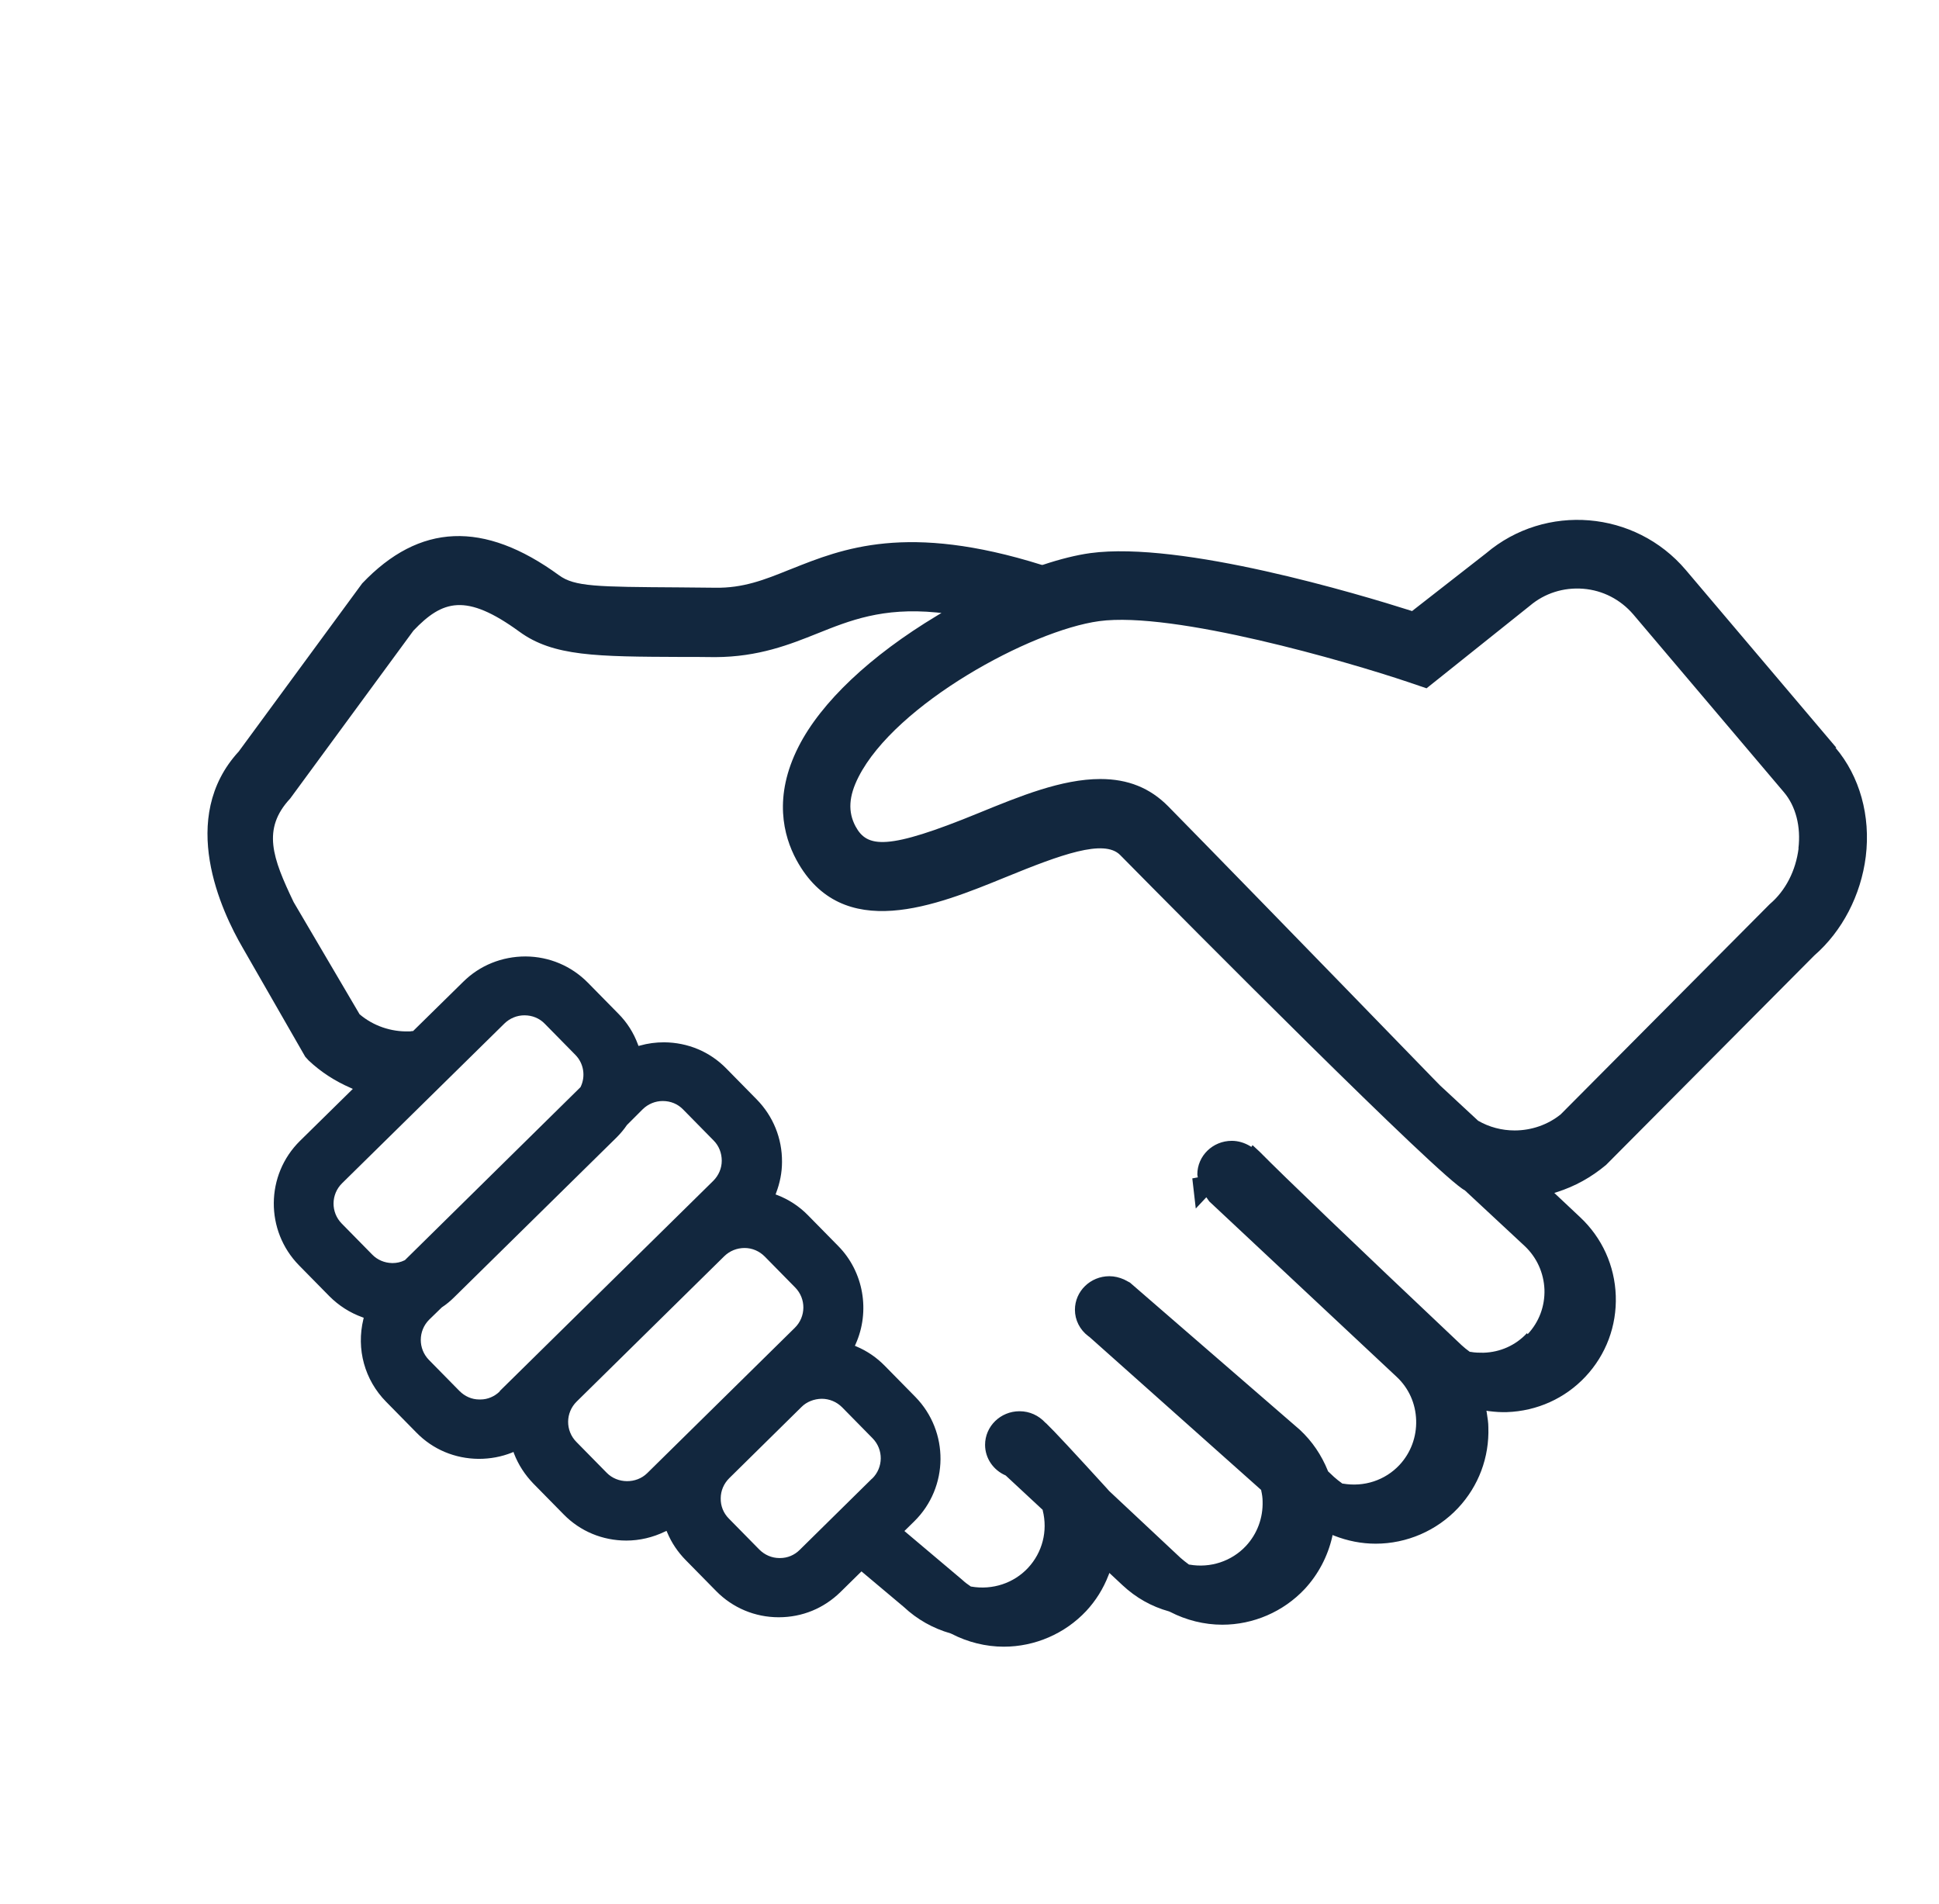 <?xml version="1.0" encoding="UTF-8"?>
<svg xmlns="http://www.w3.org/2000/svg" id="Isolationsmodus" viewBox="0 0 112 110">
  <defs>
    <style>.cls-1{fill:#12273e;stroke-width:0px;}</style>
  </defs>
  <g id="Hand">
    <path class="cls-1" d="M106.07,43.19l-8.7-10.27c-2.92-3.44-8.1-3.87-11.53-.96l-4.28,3.34-.05-.02c-3.02-.96-13.28-4.04-18.53-3.33-.8.11-1.73.34-2.75.68h-.03s-.03,0-.03,0c-7.78-2.44-11.49-.95-14.47.24l-.13.05c-1.41.57-2.65,1.06-4.27,1.03l-2.08-.02c-4.75-.03-6.03-.04-6.93-.7-4.35-3.17-8.06-3.01-11.37.47l-7.13,9.71c-3.53,3.84-1.01,9.21.23,11.34l3.61,6.29.2.22c.7.66,1.52,1.19,2.42,1.58l.13.06-3.05,3c-2,1.97-2.02,5.19-.06,7.19l1.76,1.79c.54.54,1.18.95,1.9,1.21l.08.03-.02.08c-.42,1.73.07,3.51,1.31,4.77l1.76,1.79c.95.97,2.22,1.5,3.59,1.51.68,0,1.31-.12,1.92-.36l.09-.04.03.09c.25.65.63,1.23,1.11,1.73l1.76,1.79c.96.98,2.25,1.51,3.62,1.51.76,0,1.53-.18,2.23-.52l.09-.04.04.09c.25.6.61,1.13,1.06,1.59l1.76,1.79c.96.98,2.25,1.52,3.62,1.52s2.61-.52,3.57-1.46l1.21-1.19,2.44,2.05c.78.73,1.69,1.24,2.7,1.53l.07.03c.93.48,1.97.74,3.01.74,1.8,0,3.53-.75,4.76-2.06.55-.59.99-1.29,1.29-2.07l.05-.13.76.71c.77.72,1.67,1.23,2.68,1.51l.07.03c.93.48,1.97.74,3.01.74,1.8,0,3.53-.75,4.76-2.06.78-.84,1.33-1.88,1.59-3.01l.02-.11.1.04c.77.3,1.57.46,2.39.46,1.8,0,3.53-.75,4.76-2.06,1.19-1.27,1.81-2.93,1.75-4.67,0-.25-.04-.51-.09-.83l-.02-.12.12.02c.39.05.72.07,1.06.06,1.74-.06,3.36-.79,4.54-2.05,1.19-1.27,1.81-2.93,1.75-4.67-.06-1.74-.79-3.35-2.06-4.54l-1.49-1.4.15-.05c1.04-.33,1.98-.85,2.84-1.57l12.03-12.1c1.61-1.4,2.69-3.48,2.97-5.71.29-2.35-.35-4.64-1.75-6.29ZM23.39,72.8h-.02c-.22.11-.46.16-.68.16h-.05c-.43-.01-.84-.18-1.14-.49l-1.76-1.79c-.64-.65-.63-1.69.02-2.33l9.38-9.23c.31-.3.72-.47,1.15-.47.46,0,.87.17,1.18.49l1.76,1.79c.49.49.61,1.25.3,1.87l-10.15,10ZM28.87,80.37h0c-.3.3-.71.47-1.11.47h-.08c-.43,0-.83-.18-1.14-.49l-1.76-1.79c-.64-.65-.63-1.69.01-2.33l.73-.71c.26-.17.5-.37.72-.59l9.38-9.23c.22-.22.43-.47.59-.71l.92-.92c.31-.3.72-.47,1.15-.47.46,0,.87.17,1.18.49l1.76,1.79c.31.31.47.73.47,1.17,0,.44-.18.85-.49,1.16l-12.34,12.15ZM37.38,85.1c-.63.62-1.71.61-2.33-.02l-1.76-1.79c-.64-.65-.63-1.69.02-2.33l8.53-8.4c.31-.3.72-.47,1.17-.47h0c.44,0,.85.18,1.16.49l1.76,1.79c.64.65.63,1.69-.02,2.33l-8.53,8.4ZM50.37,85.41l-4.18,4.12c-.3.3-.7.47-1.13.47h-.04c-.44,0-.85-.18-1.16-.49l-1.76-1.79c-.31-.31-.48-.73-.47-1.17,0-.44.18-.85.49-1.16l4.18-4.12c.3-.3.72-.46,1.16-.47.45,0,.87.18,1.18.49l1.76,1.79c.64.65.63,1.69-.02,2.33ZM88.2,77.01c-.65.7-1.54,1.1-2.51,1.13-.24,0-.49,0-.75-.05h-.04c-.18-.13-.34-.26-.48-.39-6.35-6-10.27-9.76-11.66-11.17l-.41-.38-.07.1-.08-.05c-.32-.19-.68-.3-1.05-.3-1.1,0-1.99.87-1.99,1.94,0,.06.02.11.03.17l-.32.06.2,1.74.61-.65.17.24,10.82,10.13c.7.65,1.1,1.54,1.13,2.51.03.96-.31,1.88-.96,2.58-.83.89-2.05,1.29-3.27,1.08h-.03c-.19-.14-.35-.26-.49-.39l-.35-.33v-.02c-.37-.91-.9-1.7-1.62-2.37l-9.81-8.5-.34-.18c-.27-.12-.56-.19-.85-.19-1.1,0-1.99.87-1.99,1.94,0,.59.28,1.15.77,1.52l.07.05h0s9.92,8.84,9.92,8.84v.03c.05.22.08.43.08.62.03.96-.31,1.88-.96,2.58-.83.89-2.06,1.29-3.26,1.08h-.03c-.18-.13-.34-.26-.49-.39l-4.12-3.86-.16-.18c-1.87-2.05-3.03-3.3-3.47-3.72l-.06-.05c-.39-.42-.91-.66-1.49-.66-1.1,0-1.99.87-1.99,1.94,0,.77.47,1.46,1.19,1.77l2.14,1.99v.03c.3,1.19-.02,2.43-.85,3.32-.82.88-2.05,1.29-3.27,1.08h-.02s-.02-.01-.02-.01c-.18-.12-.34-.24-.5-.39l-3.33-2.81.57-.56c2-1.97,2.02-5.19.06-7.19l-1.76-1.79c-.47-.48-1.02-.86-1.64-1.12l-.09-.04.04-.09c.86-1.91.46-4.19-1-5.67l-1.76-1.79c-.5-.51-1.1-.9-1.77-1.16l-.09-.03.03-.09c.22-.58.34-1.18.34-1.79.01-1.36-.51-2.64-1.46-3.61l-1.76-1.79c-.95-.97-2.22-1.5-3.59-1.51-.48,0-.94.06-1.4.19l-.08.02-.03-.08c-.25-.68-.63-1.28-1.14-1.79l-1.76-1.79c-.95-.96-2.22-1.5-3.59-1.51-1.37,0-2.65.52-3.6,1.46l-2.9,2.85h-.05c-.09.02-.14.02-.18.02-1.05.03-2.07-.32-2.86-.99l-3.81-6.48c-1.22-2.55-1.84-4.22-.2-5.98l7.12-9.7c1.68-1.76,3.03-2.19,6.12.06,1.96,1.43,4.44,1.44,9.38,1.46h.13c.57,0,1.16,0,1.8.01,2.51-.01,4.31-.73,5.91-1.37,1.85-.74,3.75-1.51,6.87-1.21l.29.03-.25.15c-3.86,2.32-6.71,5.01-8.01,7.58-1.46,2.88-.87,5.14-.12,6.53,2.64,4.87,8.1,2.63,12.09,1,3.18-1.3,5.68-2.22,6.61-1.28,3.85,3.91,18.51,18.67,19.91,19.37l3.46,3.22c.7.66,1.1,1.55,1.14,2.51.03.96-.31,1.88-.97,2.58ZM103.89,49c-.16,1.29-.75,2.45-1.67,3.23l-12.07,12.14c-.74.6-1.69.93-2.66.93-.74,0-1.47-.19-2.11-.56l-2.2-2.04-.45-.46c-7.86-8.1-13-13.37-15.26-15.67-1.04-1.05-2.31-1.57-3.91-1.57-2.24,0-4.67,1-7.02,1.96-5.31,2.18-6.45,2.01-7.12.78-.45-.84-.4-1.74.17-2.86,2.14-4.21,9.94-8.46,13.9-9,4.3-.58,14.35,2.34,17.85,3.52l1.06.36,5.97-4.77c.85-.72,1.94-1.07,3.08-.98,1.13.09,2.15.62,2.89,1.48l8.7,10.27c.69.81.99,1.99.84,3.25Z"></path>
  </g>
</svg>

